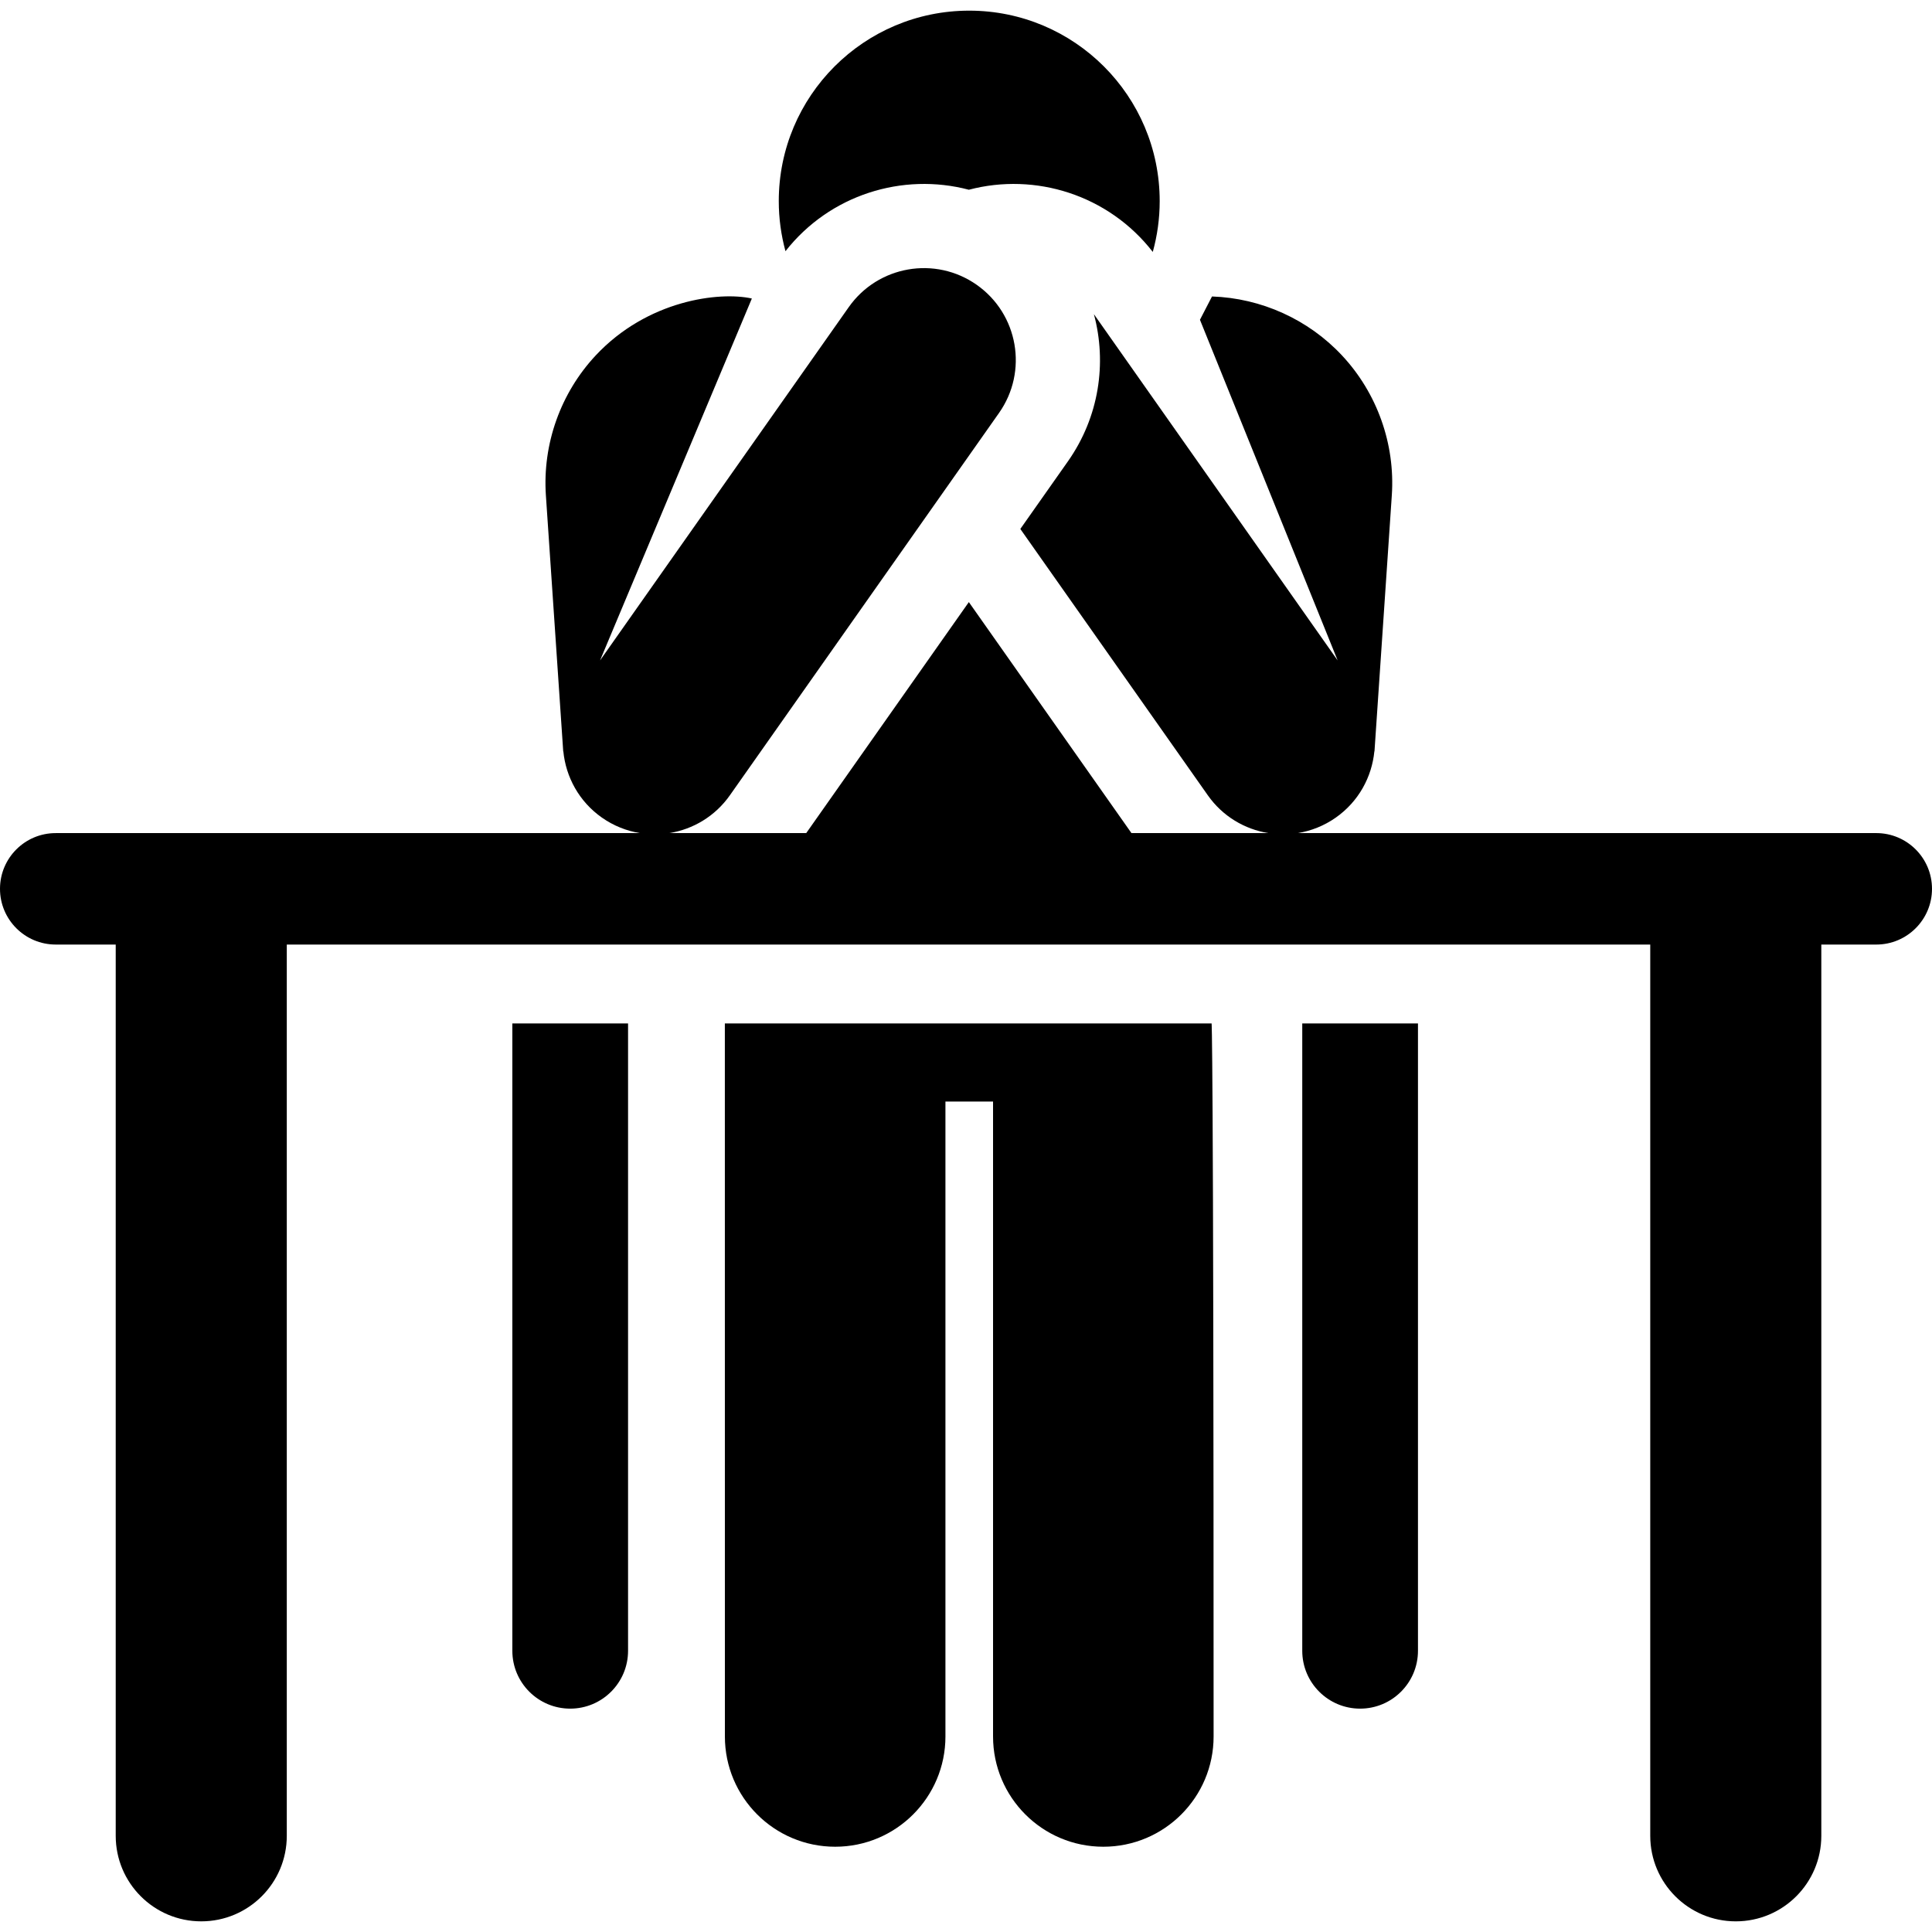 <?xml version="1.0" encoding="iso-8859-1"?>
<!-- Generator: Adobe Illustrator 19.0.0, SVG Export Plug-In . SVG Version: 6.00 Build 0)  -->
<svg version="1.1" id="Layer_1" xmlns="http://www.w3.org/2000/svg" xmlns:xlink="http://www.w3.org/1999/xlink" x="0px" y="0px"
	 viewBox="0 0 512.001 512.001" style="enable-background:new 0 0 512.001 512.001;" xml:space="preserve">
<g>
	<g>
		<path d="M135.777,271.223v166.252c0,8.468,6.866,15.333,15.333,15.333s15.333-6.865,15.333-15.333V271.223H135.777z"/>
	</g>
</g>
<g>
	<g>
		<path d="M345.112,271.223v166.252c0,8.468,6.866,15.333,15.333,15.333c8.468,0,15.333-6.865,15.333-15.333V271.223H345.112z"/>
	</g>
</g>
<g>
	<g>
		<path d="M321.09,271.223H192.092l0.011,188.957c0,16.141,13.083,29.224,29.224,29.224c16.141,0,29.224-13.083,29.224-29.224
			V291.917h12.618V460.18c0,16.141,13.083,29.224,29.224,29.224s29.224-13.083,29.224-29.224
			C321.62,273.113,321.09,271.223,321.09,271.223z"/>
	</g>
</g>
<g>
	<g>
		<path d="M256.857,2.823c-27.877,0-50.474,22.597-50.474,50.474c0,4.595,0.625,9.04,1.776,13.271
			c11.738-14.956,31.027-20.919,48.595-16.285c17.643-4.655,37.021,1.381,48.746,16.479c1.184-4.288,1.831-8.799,1.831-13.464
			C307.331,25.42,284.733,2.823,256.857,2.823z"/>
	</g>
</g>
<g>
	<g>
		<path d="M497.232,220.779c-29.852,0-120.998,0-153.317,0c3.528-0.573,6.985-1.925,10.104-4.12
			c6.039-4.252,9.54-10.751,10.203-17.567l0.028,0.068l4.595-67.886c0.921-13.601-3.89-27.115-13.198-37.075
			c-8.933-9.559-21.412-15.191-34.454-15.63L318,84.745l36.493,90.279l-64.598-91.766c3.476,12.915,1.408,27.223-6.892,39.015
			l-12.605,17.905l49.688,70.584c3.931,5.584,9.783,9.005,16.03,10.015h-36.267l-43.094-61.218l-43.094,61.218h-36.267
			c6.247-1.011,12.1-4.432,16.03-10.015l71.334-101.333c7.743-11.001,5.102-26.192-5.895-33.933
			c-10.998-7.743-26.192-5.104-33.933,5.895l-65.912,93.632l40.233-95.915c-8.619-1.909-27.655,0.398-41.388,15.091
			c-9.308,9.962-14.117,23.476-13.195,37.075l4.595,67.887l0.028-0.069c0.664,6.816,4.164,13.315,10.203,17.567
			c3.119,2.195,6.576,3.547,10.104,4.12c-25.215,0-136.39,0-154.826,0C6.612,220.779,0,227.391,0,235.547
			c0,8.157,6.612,14.77,14.77,14.77h15.898v236.194c0,12.519,10.148,22.667,22.667,22.667s22.667-10.148,22.667-22.667V250.317
			c14.814,0,346.208,0,361.333,0v236.194c0,12.519,10.148,22.667,22.667,22.667s22.667-10.148,22.667-22.667V250.317h14.565
			c8.156,0,14.768-6.612,14.768-14.77C512,227.391,505.388,220.779,497.232,220.779z"/>
	</g>
</g>
<g>
</g>
<g>
</g>
<g>
</g>
<g>
</g>
<g>
</g>
<g>
</g>
<g>
</g>
<g>
</g>
<g>
</g>
<g>
</g>
<g>
</g>
<g>
</g>
<g>
</g>
<g>
</g>
<g>
</g>
</svg>
